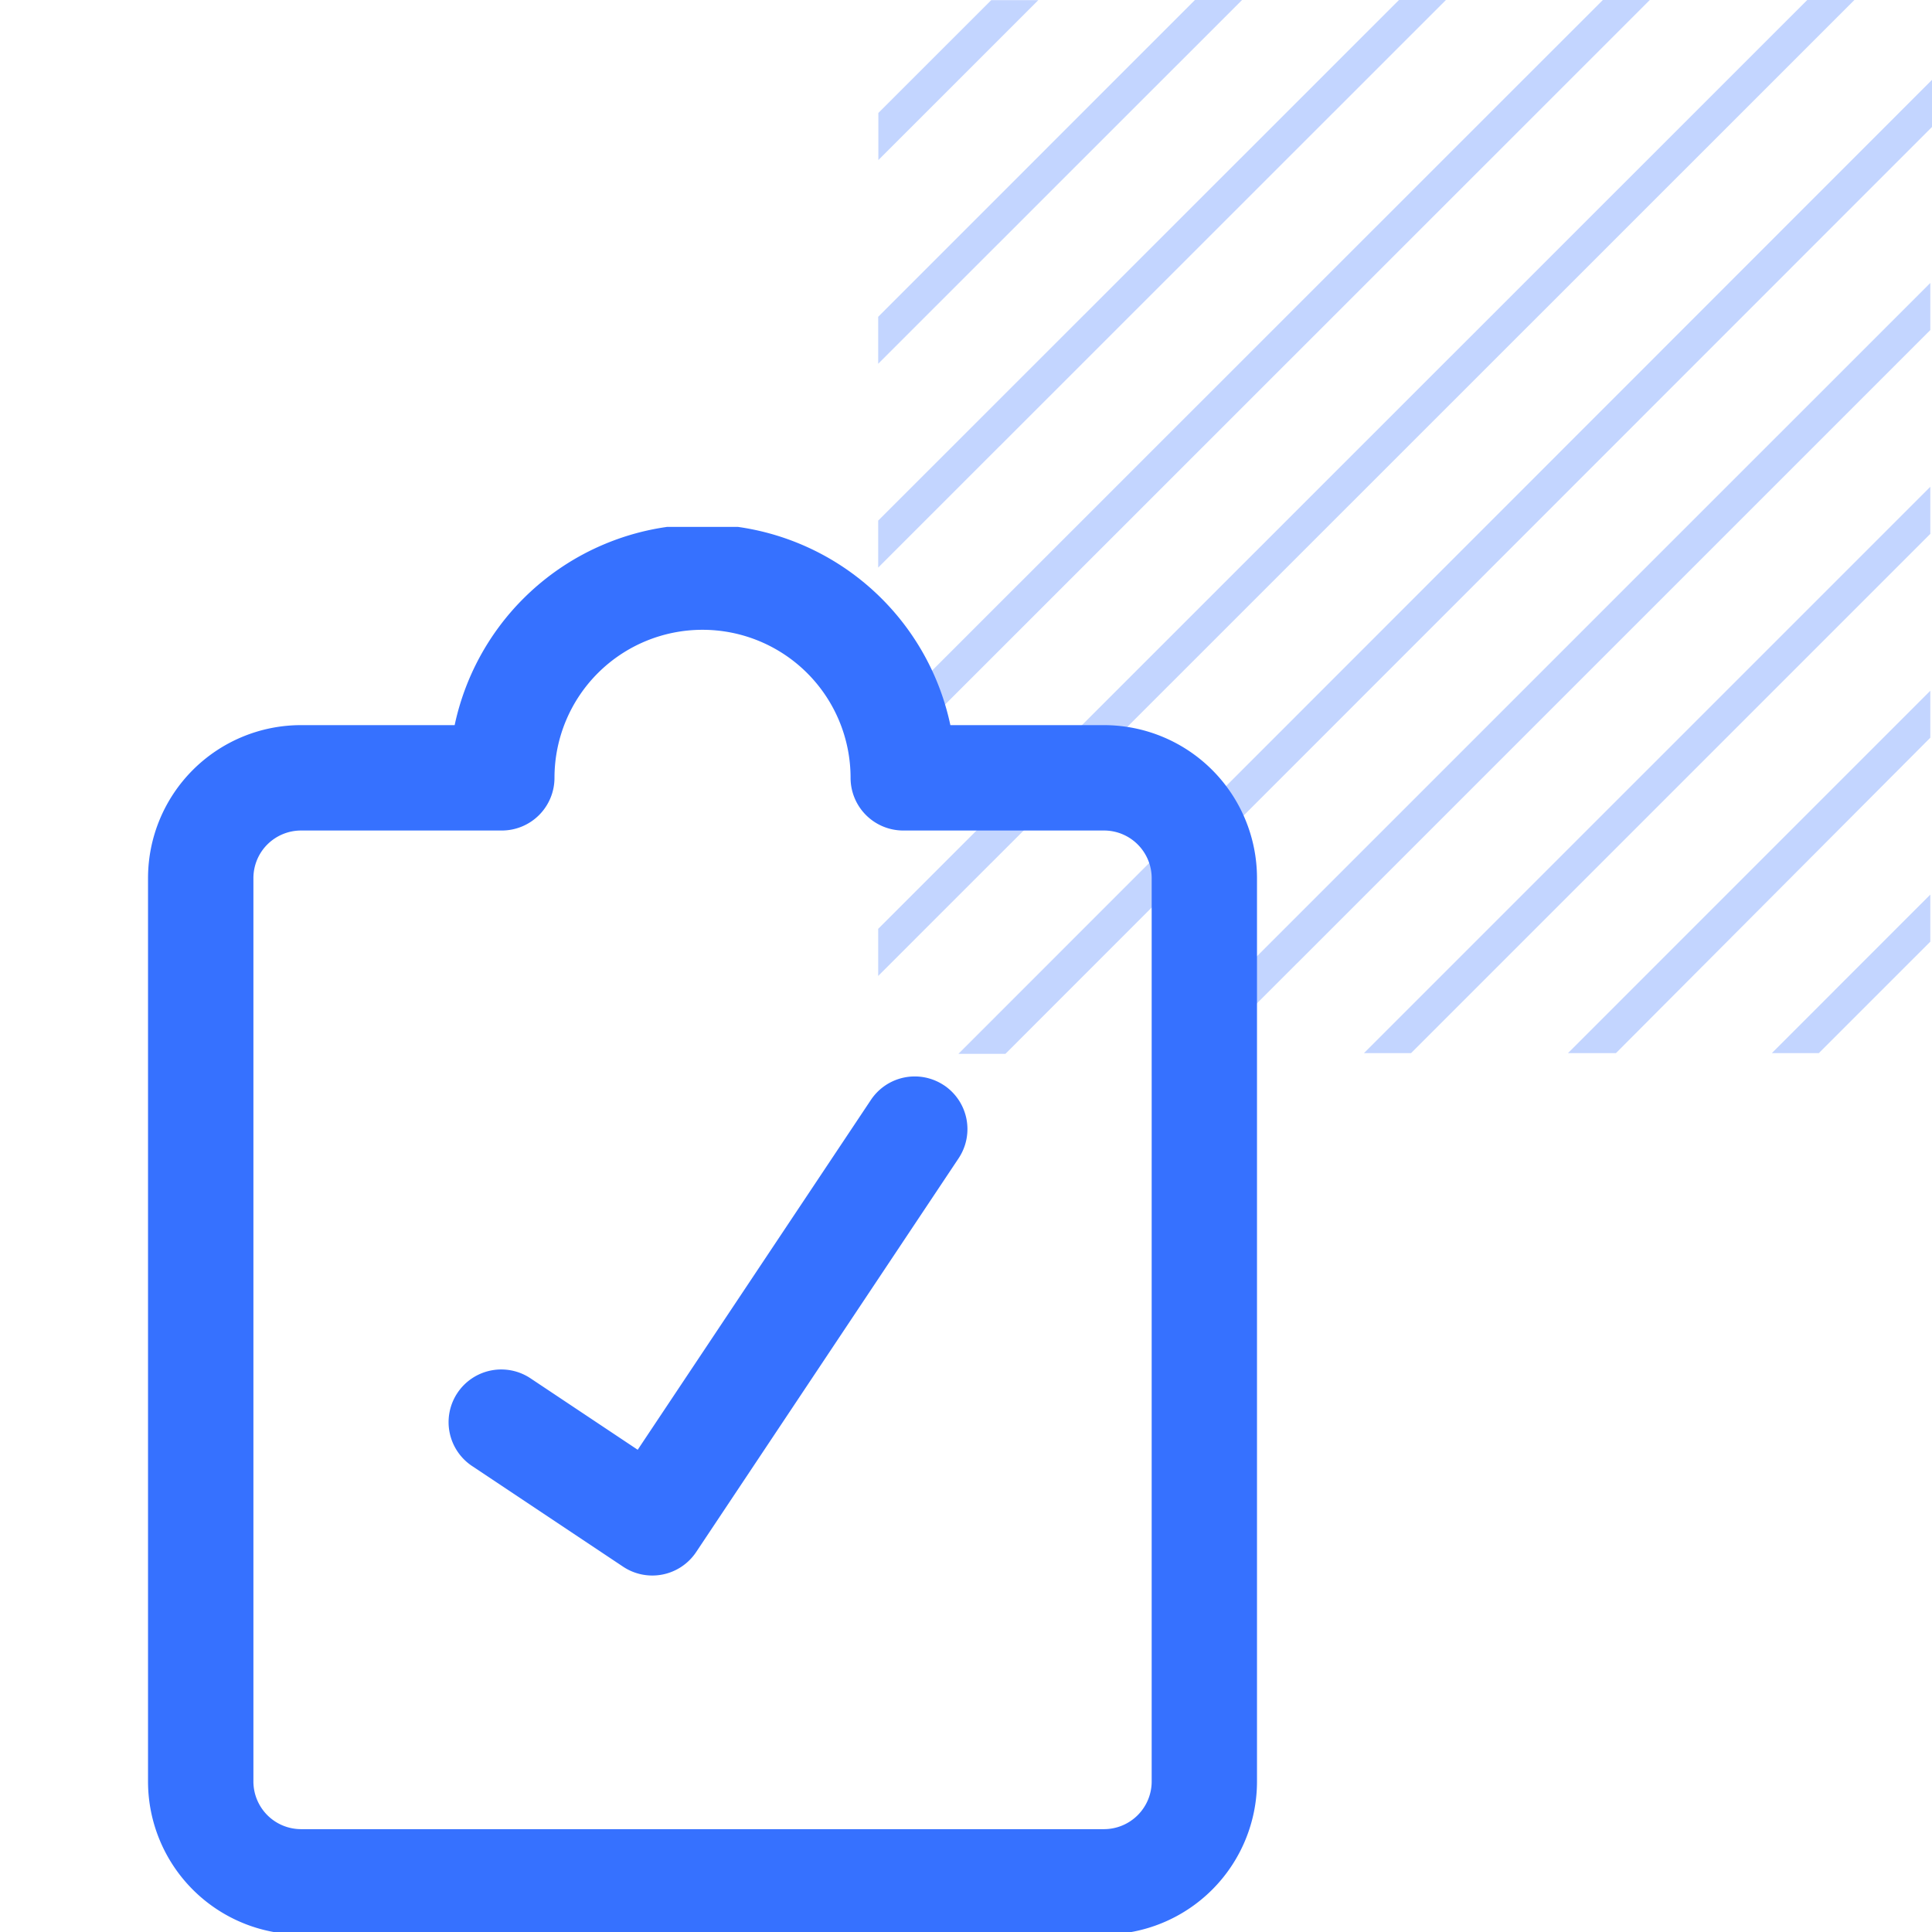 <svg xmlns="http://www.w3.org/2000/svg" width="55" height="55" fill="none" xmlns:v="https://vecta.io/nano"><path d="M29.559.004h-1.341l-3.213 3.212v1.341L29.559.004zm25.393 20.997v-1.337L44.637 29.98h1.366l8.949-8.979zm0-5.802v-1.341L38.829 29.98h1.341l14.781-14.781zm0-5.802V8.055L33.025 29.98h1.342L54.952 9.396zm0 17.411v-1.341l-4.511 4.513h1.337l3.173-3.172zM35.359 0h-1.342L25 9.019v1.337L35.359 0zm5.804 0h-1.337L25 14.821v1.337L41.163 0zm5.804 0h-1.337L25 20.624v1.337L46.967 0zM55 3.614V2.273L27.285 30h1.338L55 3.614zM52.791 0h-1.342L25 26.442v1.341L52.791 0z" fill="#3671ff" fill-opacity=".3"/><g clip-path="url(#A)"><path fill-rule="evenodd" d="M14.898 17.042c1.353-1.353 3.188-2.113 5.101-2.113s3.748.76 5.101 2.113c.994.994 1.668 2.247 1.955 3.601h4.372c1.156 0 2.264.459 3.081 1.276s1.276 1.925 1.276 3.081v25.714c0 1.156-.459 2.264-1.276 3.081s-1.925 1.276-3.081 1.276H8.571c-1.156 0-2.264-.459-3.081-1.276s-1.276-1.925-1.276-3.081V25c0-1.156.459-2.264 1.276-3.081s1.925-1.276 3.081-1.276h4.372c.288-1.354.962-2.608 1.955-3.601zm5.101.887c-1.118 0-2.19.444-2.98 1.234s-1.234 1.862-1.234 2.98a1.5 1.5 0 0 1-1.5 1.5H8.571c-.36 0-.705.143-.96.397s-.397.6-.397.96v25.714c0 .36.143.705.397.96s.6.398.96.398h22.857c.36 0 .705-.143.96-.398s.398-.6.398-.96V25c0-.36-.143-.705-.398-.96s-.6-.397-.96-.397h-5.714a1.5 1.5 0 0 1-1.5-1.5c0-1.118-.444-2.19-1.234-2.98s-1.862-1.234-2.98-1.234zm6.874 12.966a1.5 1.5 0 0 1 .416 2.08l-7.471 11.209a1.5 1.5 0 0 1-2.08.416l-4.286-2.857a1.5 1.5 0 1 1 1.664-2.496l3.038 2.025 6.639-9.96a1.5 1.5 0 0 1 2.08-.416z" fill="#3671ff"/></g><defs><clipPath id="A"><path fill="#fff" transform="translate(0 15)" d="M0 0h40v40H0z"/></clipPath></defs></svg>